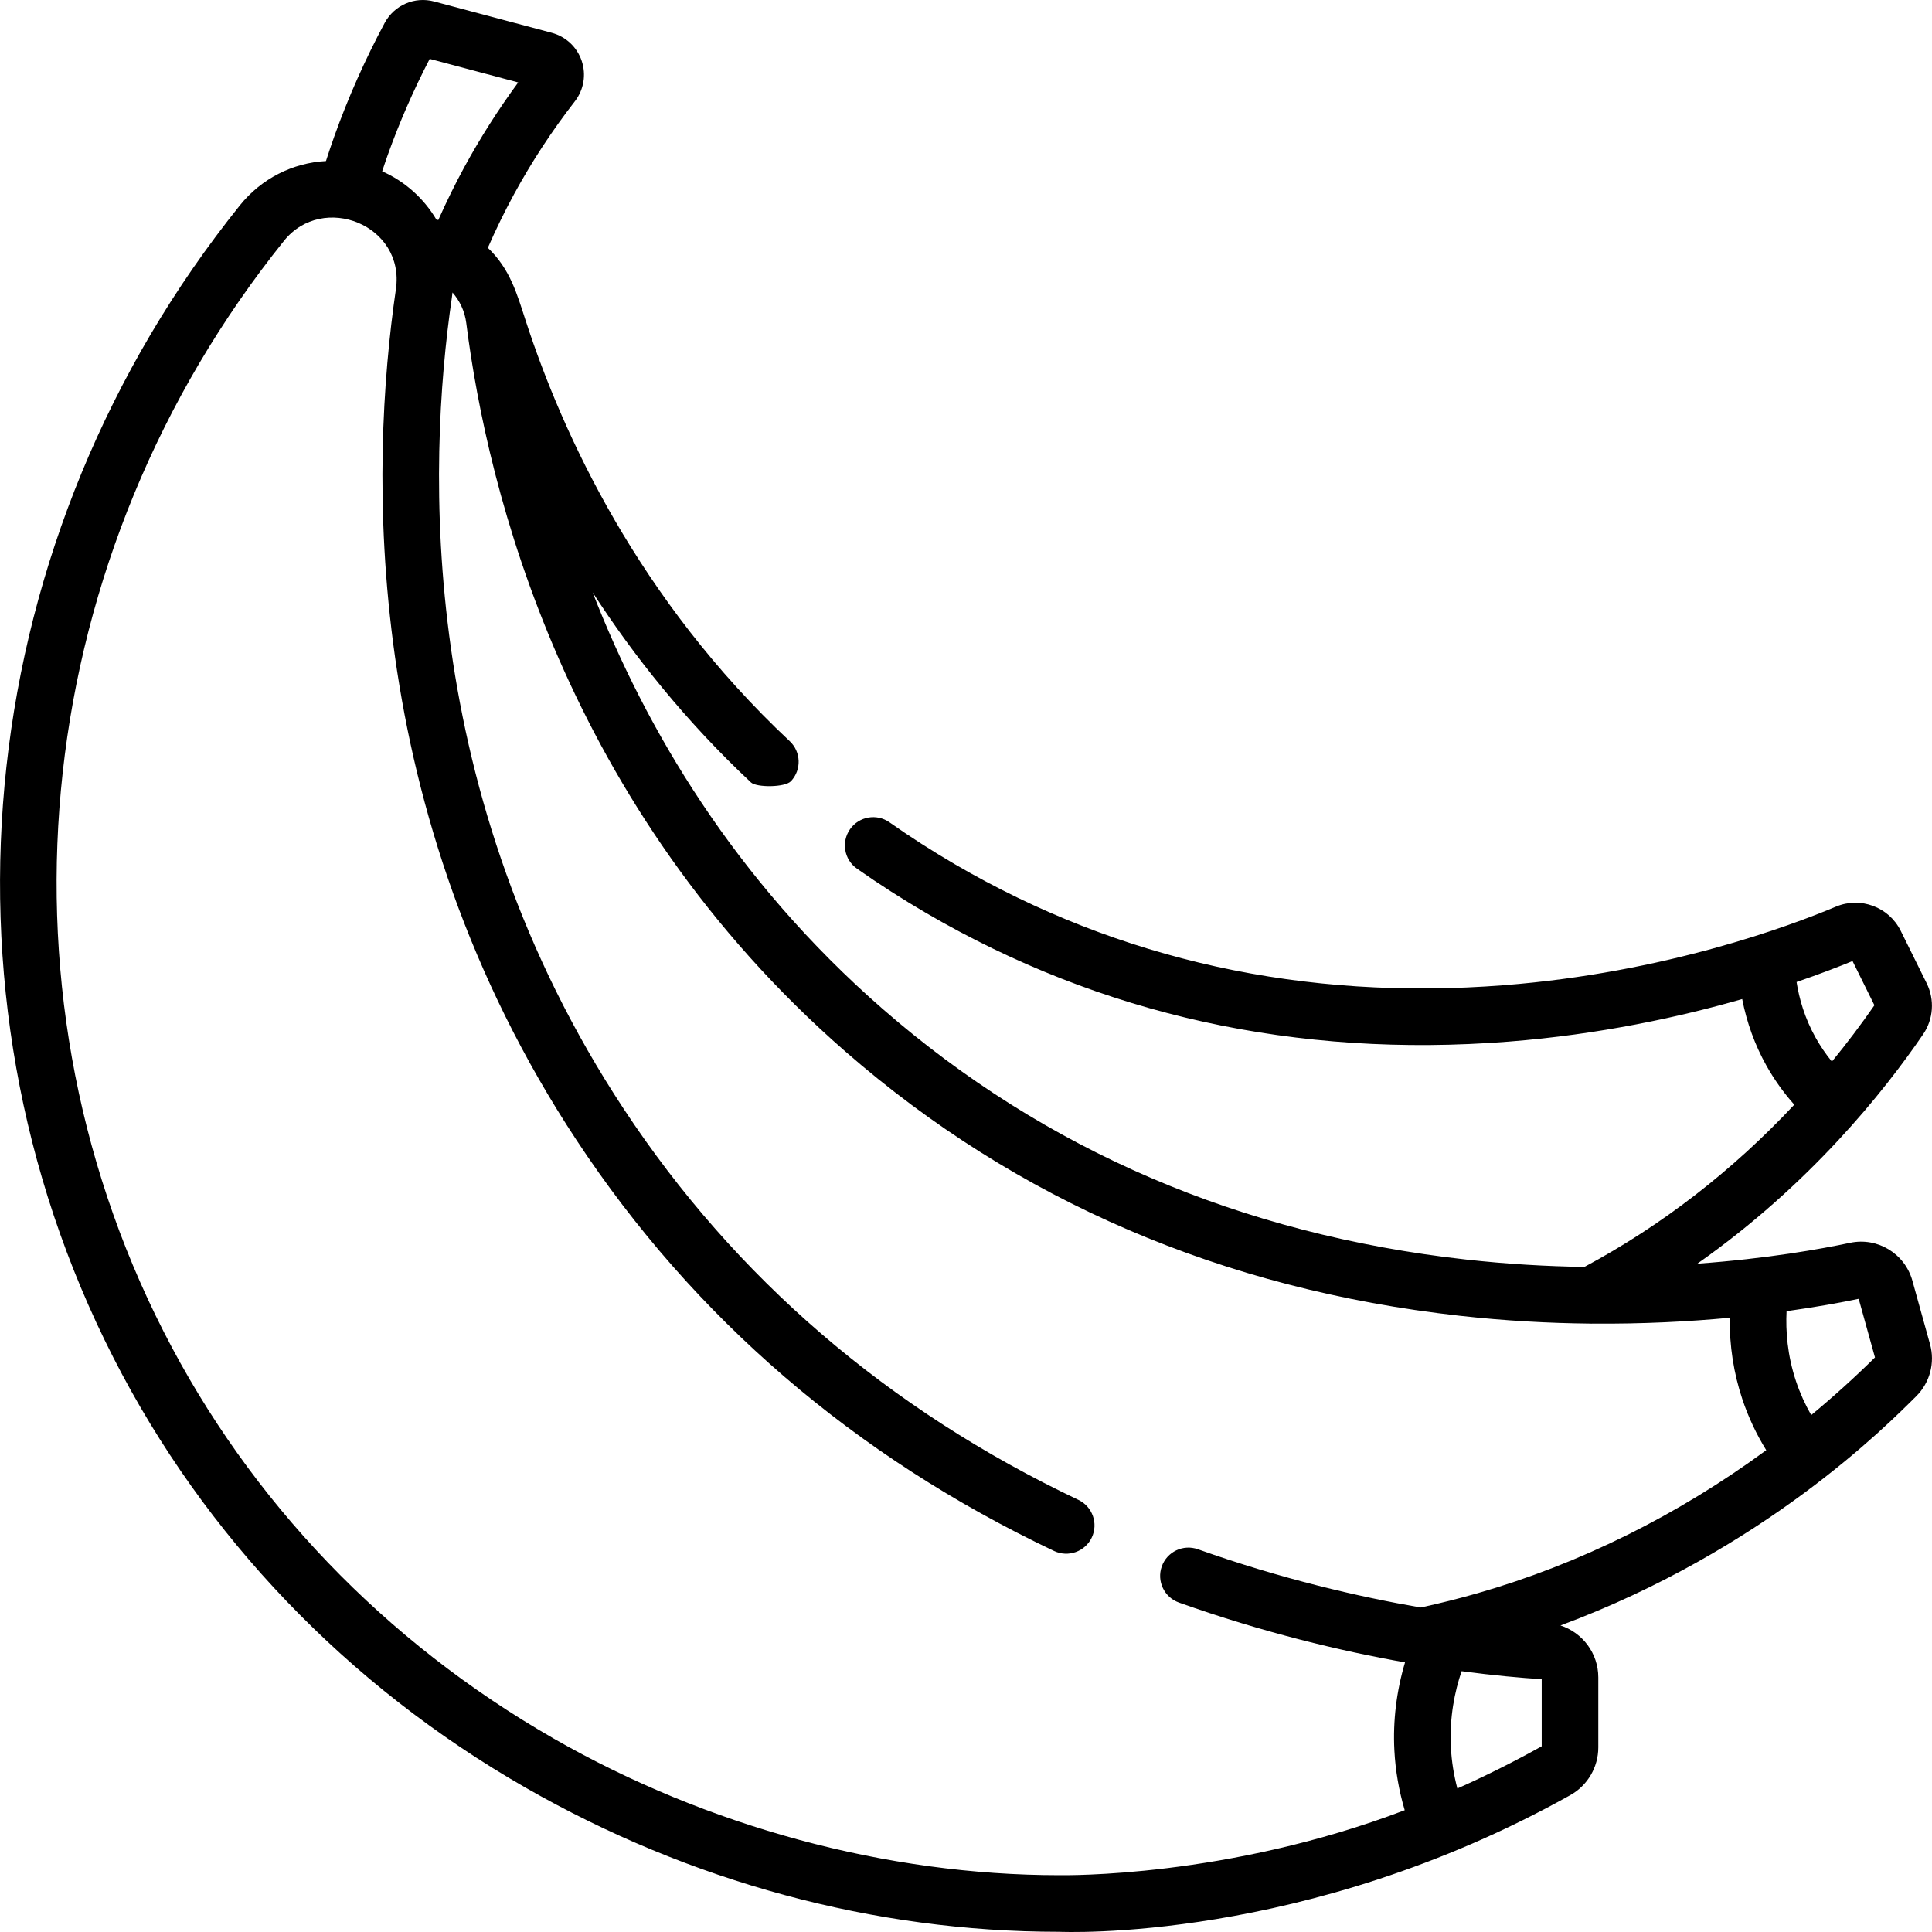 <?xml version="1.0" encoding="UTF-8" standalone="no"?>
<svg id="Capa_1" enable-background="new 0 0 512.056 512.056" height="512" viewBox="0 0 512.056 512.056" width="512" xmlns="http://www.w3.org/2000/svg"><g><path d="m511.537 356.273-4.678-16.844c-1.982-7.164-9.229-11.584-16.507-10.035-7.604 1.616-21.853 4.185-40.504 5.536 29.833-20.949 49.549-45.689 59.868-60.815 2.717-3.982 3.081-9.144.945-13.482l-6.903-13.948c-3.131-6.305-10.659-9.114-17.158-6.387-12.226 5.146-45.269 17.477-87.941 20.817-53.02 4.151-101.997-6.634-145.58-32.054-5.919-3.452-11.751-7.191-17.336-11.115-3.391-2.383-8.067-1.564-10.448 1.825s-1.564 8.067 1.825 10.448c5.929 4.165 12.12 8.135 18.402 11.799 46.27 26.988 98.183 38.441 154.308 34.051 24.173-1.893 45.433-6.543 61.921-11.278 1.207 6.209 3.364 12.199 6.431 17.66 2.081 3.708 4.549 7.163 7.376 10.33-16.358 17.488-35.194 32.075-55.636 43.004-9.883-.151-20.407-.739-31.398-1.962-59.629-6.638-111.626-28.974-154.546-66.387-39.415-34.358-62.91-74.414-76.913-110.44 10.941 16.923 24.699 34.188 41.975 50.382 1.454 1.363 8.999 1.367 10.601-.342 2.833-3.022 2.68-7.769-.342-10.602-40.083-37.575-60.172-81.329-69.962-111.406-2.331-7.16-4.122-13.706-10.04-19.348 2.103-4.83 4.426-9.593 6.939-14.214 4.697-8.623 10.118-16.9 16.121-24.612 2.37-3.056 3.048-7.065 1.814-10.725-1.234-3.659-4.201-6.439-7.938-7.438-10.392-2.771-20.785-5.541-31.172-8.301-5.165-1.374-10.547.948-13.101 5.673-5.192 9.68-9.682 19.783-13.344 30.032-.773 2.166-1.513 4.369-2.225 6.585-8.808.475-17.096 4.625-22.811 11.741-70.33 87.544-83.498 207.411-33.545 305.376 24.21 47.479 61.976 86.892 109.213 113.976 43.658 25.031 92.489 38.228 141.382 38.227.825 0 65.268 3.094 135.557-36.217 4.58-2.562 7.426-7.412 7.426-12.658v-18.539c0-6.397-4.19-11.878-10.024-13.776 53.838-20.012 86.465-52.972 94.291-60.751 3.621-3.602 5.022-8.887 3.657-13.786zm-20.54-101.558 5.798 11.716c-3.566 5.153-7.335 10.125-11.268 14.93-1.6-1.956-3.025-4.045-4.265-6.253-2.965-5.277-4.42-10.479-5.098-14.84 6.184-2.113 11.2-4.056 14.833-5.553zm-388.254-213.572c3.106-8.693 6.854-17.278 11.146-25.542 7.816 2.078 15.635 4.161 23.45 6.245-5.241 7.126-10.032 14.656-14.276 22.449-2.483 4.564-4.779 9.261-6.895 14.018-.171-.045-.343-.088-.514-.13-3.302-5.559-8.277-10.088-14.362-12.777.474-1.43.95-2.86 1.451-4.263zm305.869 421.688c-7.319 4.084-14.78 7.815-22.352 11.189-.945-3.567-1.526-7.213-1.717-10.905-.415-7.958 1.035-14.865 2.836-20.184 8.537 1.14 15.732 1.775 21.233 2.125zm-16.983-40.57c-4.878 1.402-9.945 2.67-15.079 3.792-16.485-2.854-36.956-7.585-59.054-15.442-3.904-1.389-8.192.65-9.579 4.554-1.388 3.903.651 8.191 4.554 9.579 22.293 7.927 42.839 12.826 59.915 15.855-2.256 7.574-3.23 15.483-2.823 23.295.28 5.396 1.209 10.711 2.741 15.885-47.152 17.969-90.133 17.221-91.559 17.221-45.698 0-93.217-12.836-134.036-36.239-44.703-25.632-80.428-62.9-103.311-107.777-47.275-92.715-34.764-206.219 31.876-289.166 10.307-12.83 32.143-4.185 29.653 12.854-6.832 46.756-9.696 138.228 47.873 225.508 31.11 47.166 73.695 83.802 126.571 108.89 3.74 1.773 8.215.182 9.991-3.562 1.775-3.742.181-8.215-3.562-9.991-50.364-23.896-90.899-58.75-120.479-103.597-54.831-83.128-52.075-170.437-45.553-215.081.064-.441.115-.881.16-1.32 1.945 2.222 3.261 5.012 3.649 8.083.006.041.009.082.016.123 5.624 44.312 26.166 128.197 100.527 193.018 45.266 39.459 100.02 63.006 162.742 69.988 12.152 1.353 23.771 1.965 34.623 2.073.087.003.173.018.26.018.086 0 .172-.012.258-.015 13.501.114 25.808-.548 36.446-1.546-.09 7.357 1.033 14.687 3.343 21.593 1.583 4.74 3.711 9.255 6.332 13.502-23.464 17.227-49.405 30.131-76.495 37.905zm88.416-47.204c-1.63-2.849-2.983-5.84-4.026-8.96-2.316-6.924-2.766-13.388-2.508-18.581 8.103-1.124 14.598-2.331 19.118-3.273l4.313 15.534c-5.436 5.365-11.078 10.46-16.897 15.28z"/></g></svg>